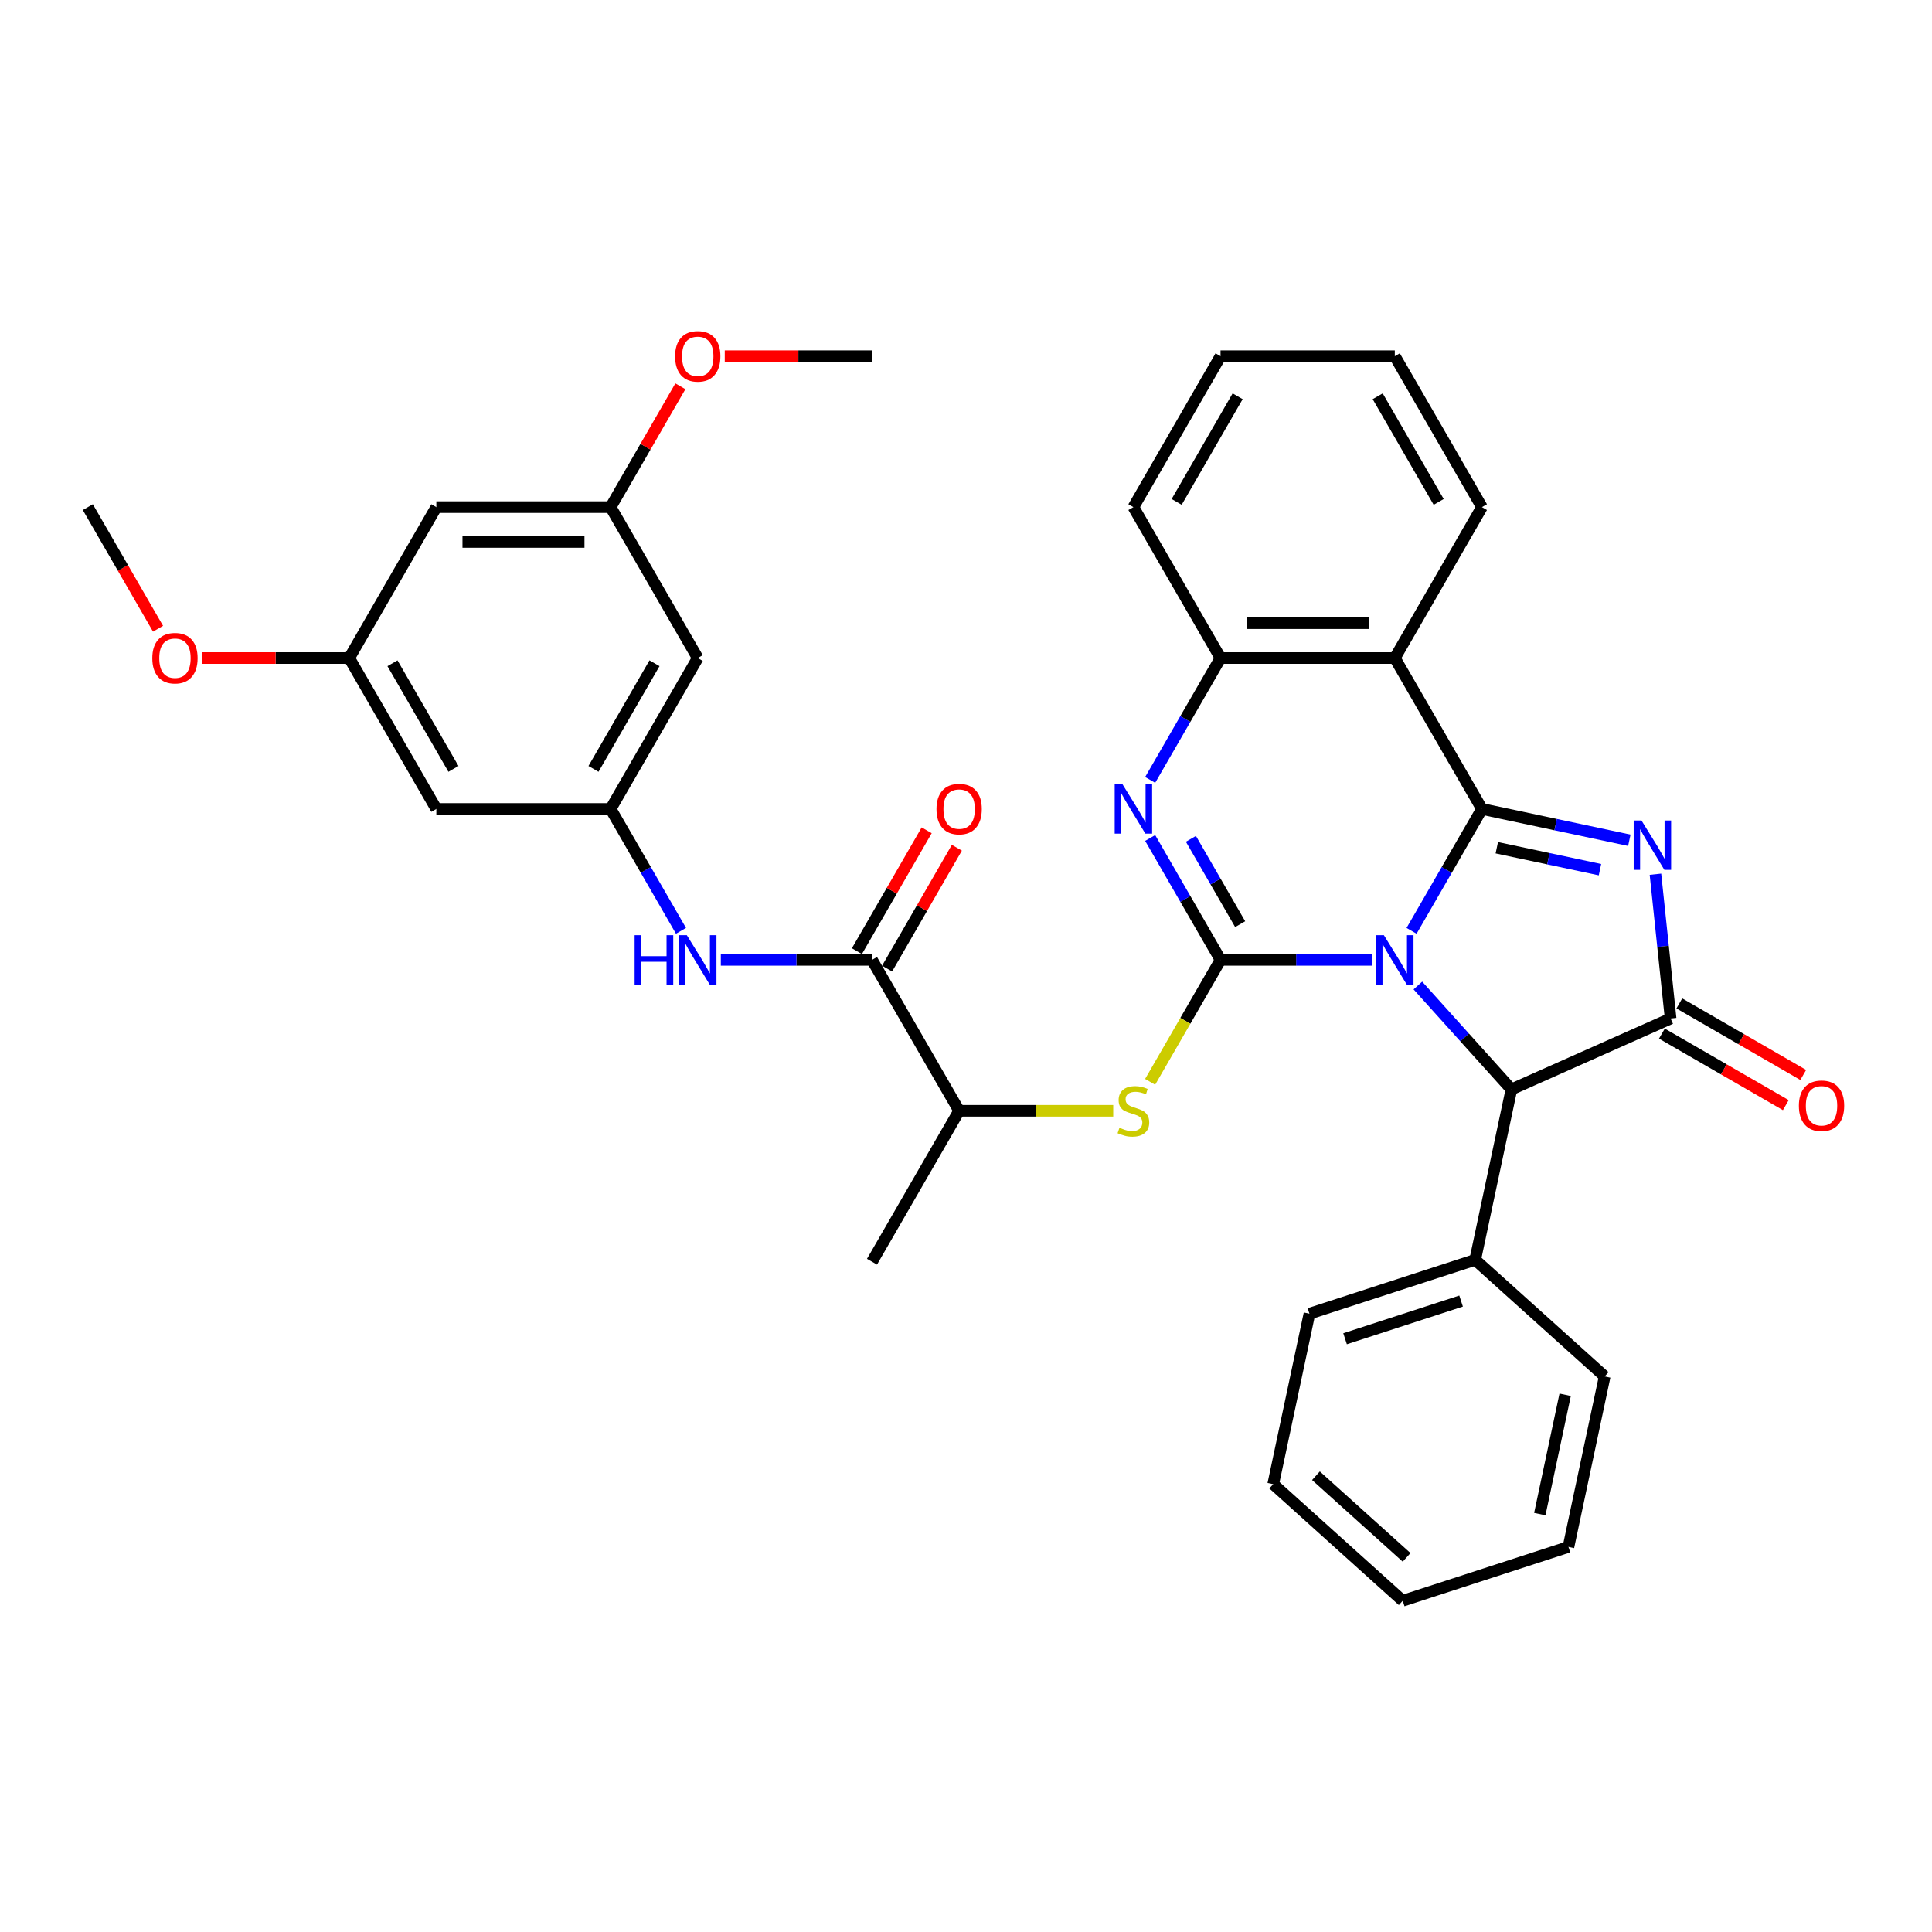 <?xml version='1.0' encoding='iso-8859-1'?>
<svg version='1.1' baseProfile='full'
              xmlns='http://www.w3.org/2000/svg'
                      xmlns:rdkit='http://www.rdkit.org/xml'
                      xmlns:xlink='http://www.w3.org/1999/xlink'
                  xml:space='preserve'
width='1000px' height='1000px' viewBox='0 0 1000 1000'>
<!-- END OF HEADER -->
<rect style='opacity:1.0;fill:#FFFFFF;stroke:none' width='1000' height='1000' x='0' y='0'> </rect>
<path class='bond-0' d='M 730.625,481.803 L 748.836,450.259' style='fill:none;fill-rule:evenodd;stroke:#0000FF;stroke-width:6px;stroke-linecap:butt;stroke-linejoin:miter;stroke-opacity:1' />
<path class='bond-0' d='M 748.836,450.259 L 767.048,418.715' style='fill:none;fill-rule:evenodd;stroke:#000000;stroke-width:6px;stroke-linecap:butt;stroke-linejoin:miter;stroke-opacity:1' />
<path class='bond-1' d='M 710.006,496.83 L 670.878,496.83' style='fill:none;fill-rule:evenodd;stroke:#0000FF;stroke-width:6px;stroke-linecap:butt;stroke-linejoin:miter;stroke-opacity:1' />
<path class='bond-1' d='M 670.878,496.83 L 631.749,496.83' style='fill:none;fill-rule:evenodd;stroke:#000000;stroke-width:6px;stroke-linecap:butt;stroke-linejoin:miter;stroke-opacity:1' />
<path class='bond-6' d='M 733.891,510.093 L 758.097,536.977' style='fill:none;fill-rule:evenodd;stroke:#0000FF;stroke-width:6px;stroke-linecap:butt;stroke-linejoin:miter;stroke-opacity:1' />
<path class='bond-6' d='M 758.097,536.977 L 782.304,563.861' style='fill:none;fill-rule:evenodd;stroke:#000000;stroke-width:6px;stroke-linecap:butt;stroke-linejoin:miter;stroke-opacity:1' />
<path class='bond-2' d='M 767.048,418.715 L 805.191,426.823' style='fill:none;fill-rule:evenodd;stroke:#000000;stroke-width:6px;stroke-linecap:butt;stroke-linejoin:miter;stroke-opacity:1' />
<path class='bond-2' d='M 805.191,426.823 L 843.334,434.93' style='fill:none;fill-rule:evenodd;stroke:#0000FF;stroke-width:6px;stroke-linecap:butt;stroke-linejoin:miter;stroke-opacity:1' />
<path class='bond-2' d='M 774.74,438.793 L 801.44,444.468' style='fill:none;fill-rule:evenodd;stroke:#000000;stroke-width:6px;stroke-linecap:butt;stroke-linejoin:miter;stroke-opacity:1' />
<path class='bond-2' d='M 801.44,444.468 L 828.14,450.144' style='fill:none;fill-rule:evenodd;stroke:#0000FF;stroke-width:6px;stroke-linecap:butt;stroke-linejoin:miter;stroke-opacity:1' />
<path class='bond-5' d='M 767.048,418.715 L 721.949,340.601' style='fill:none;fill-rule:evenodd;stroke:#000000;stroke-width:6px;stroke-linecap:butt;stroke-linejoin:miter;stroke-opacity:1' />
<path class='bond-4' d='M 631.749,496.83 L 613.538,465.286' style='fill:none;fill-rule:evenodd;stroke:#000000;stroke-width:6px;stroke-linecap:butt;stroke-linejoin:miter;stroke-opacity:1' />
<path class='bond-4' d='M 613.538,465.286 L 595.326,433.743' style='fill:none;fill-rule:evenodd;stroke:#0000FF;stroke-width:6px;stroke-linecap:butt;stroke-linejoin:miter;stroke-opacity:1' />
<path class='bond-4' d='M 641.909,478.347 L 629.161,456.266' style='fill:none;fill-rule:evenodd;stroke:#000000;stroke-width:6px;stroke-linecap:butt;stroke-linejoin:miter;stroke-opacity:1' />
<path class='bond-4' d='M 629.161,456.266 L 616.412,434.186' style='fill:none;fill-rule:evenodd;stroke:#0000FF;stroke-width:6px;stroke-linecap:butt;stroke-linejoin:miter;stroke-opacity:1' />
<path class='bond-8' d='M 631.749,496.83 L 613.527,528.392' style='fill:none;fill-rule:evenodd;stroke:#000000;stroke-width:6px;stroke-linecap:butt;stroke-linejoin:miter;stroke-opacity:1' />
<path class='bond-8' d='M 613.527,528.392 L 595.305,559.954' style='fill:none;fill-rule:evenodd;stroke:#CCCC00;stroke-width:6px;stroke-linecap:butt;stroke-linejoin:miter;stroke-opacity:1' />
<path class='bond-35' d='M 856.856,452.496 L 860.78,489.835' style='fill:none;fill-rule:evenodd;stroke:#0000FF;stroke-width:6px;stroke-linecap:butt;stroke-linejoin:miter;stroke-opacity:1' />
<path class='bond-35' d='M 860.78,489.835 L 864.705,527.174' style='fill:none;fill-rule:evenodd;stroke:#000000;stroke-width:6px;stroke-linecap:butt;stroke-linejoin:miter;stroke-opacity:1' />
<path class='bond-3' d='M 864.705,527.174 L 782.304,563.861' style='fill:none;fill-rule:evenodd;stroke:#000000;stroke-width:6px;stroke-linecap:butt;stroke-linejoin:miter;stroke-opacity:1' />
<path class='bond-13' d='M 860.195,534.985 L 892.262,553.499' style='fill:none;fill-rule:evenodd;stroke:#000000;stroke-width:6px;stroke-linecap:butt;stroke-linejoin:miter;stroke-opacity:1' />
<path class='bond-13' d='M 892.262,553.499 L 924.329,572.013' style='fill:none;fill-rule:evenodd;stroke:#FF0000;stroke-width:6px;stroke-linecap:butt;stroke-linejoin:miter;stroke-opacity:1' />
<path class='bond-13' d='M 869.215,519.362 L 901.282,537.876' style='fill:none;fill-rule:evenodd;stroke:#000000;stroke-width:6px;stroke-linecap:butt;stroke-linejoin:miter;stroke-opacity:1' />
<path class='bond-13' d='M 901.282,537.876 L 933.349,556.39' style='fill:none;fill-rule:evenodd;stroke:#FF0000;stroke-width:6px;stroke-linecap:butt;stroke-linejoin:miter;stroke-opacity:1' />
<path class='bond-36' d='M 595.326,403.688 L 613.538,372.144' style='fill:none;fill-rule:evenodd;stroke:#0000FF;stroke-width:6px;stroke-linecap:butt;stroke-linejoin:miter;stroke-opacity:1' />
<path class='bond-36' d='M 613.538,372.144 L 631.749,340.601' style='fill:none;fill-rule:evenodd;stroke:#000000;stroke-width:6px;stroke-linecap:butt;stroke-linejoin:miter;stroke-opacity:1' />
<path class='bond-7' d='M 721.949,340.601 L 631.749,340.601' style='fill:none;fill-rule:evenodd;stroke:#000000;stroke-width:6px;stroke-linecap:butt;stroke-linejoin:miter;stroke-opacity:1' />
<path class='bond-7' d='M 708.419,322.561 L 645.279,322.561' style='fill:none;fill-rule:evenodd;stroke:#000000;stroke-width:6px;stroke-linecap:butt;stroke-linejoin:miter;stroke-opacity:1' />
<path class='bond-21' d='M 721.949,340.601 L 767.048,262.486' style='fill:none;fill-rule:evenodd;stroke:#000000;stroke-width:6px;stroke-linecap:butt;stroke-linejoin:miter;stroke-opacity:1' />
<path class='bond-20' d='M 782.304,563.861 L 763.55,652.089' style='fill:none;fill-rule:evenodd;stroke:#000000;stroke-width:6px;stroke-linecap:butt;stroke-linejoin:miter;stroke-opacity:1' />
<path class='bond-24' d='M 631.749,340.601 L 586.65,262.486' style='fill:none;fill-rule:evenodd;stroke:#000000;stroke-width:6px;stroke-linecap:butt;stroke-linejoin:miter;stroke-opacity:1' />
<path class='bond-12' d='M 576.205,574.945 L 536.328,574.945' style='fill:none;fill-rule:evenodd;stroke:#CCCC00;stroke-width:6px;stroke-linecap:butt;stroke-linejoin:miter;stroke-opacity:1' />
<path class='bond-12' d='M 536.328,574.945 L 496.451,574.945' style='fill:none;fill-rule:evenodd;stroke:#000000;stroke-width:6px;stroke-linecap:butt;stroke-linejoin:miter;stroke-opacity:1' />
<path class='bond-9' d='M 451.351,496.83 L 496.451,574.945' style='fill:none;fill-rule:evenodd;stroke:#000000;stroke-width:6px;stroke-linecap:butt;stroke-linejoin:miter;stroke-opacity:1' />
<path class='bond-10' d='M 451.351,496.83 L 412.223,496.83' style='fill:none;fill-rule:evenodd;stroke:#000000;stroke-width:6px;stroke-linecap:butt;stroke-linejoin:miter;stroke-opacity:1' />
<path class='bond-10' d='M 412.223,496.83 L 373.094,496.83' style='fill:none;fill-rule:evenodd;stroke:#0000FF;stroke-width:6px;stroke-linecap:butt;stroke-linejoin:miter;stroke-opacity:1' />
<path class='bond-16' d='M 459.162,501.34 L 477.218,470.067' style='fill:none;fill-rule:evenodd;stroke:#000000;stroke-width:6px;stroke-linecap:butt;stroke-linejoin:miter;stroke-opacity:1' />
<path class='bond-16' d='M 477.218,470.067 L 495.274,438.794' style='fill:none;fill-rule:evenodd;stroke:#FF0000;stroke-width:6px;stroke-linecap:butt;stroke-linejoin:miter;stroke-opacity:1' />
<path class='bond-16' d='M 443.54,492.32 L 461.595,461.047' style='fill:none;fill-rule:evenodd;stroke:#000000;stroke-width:6px;stroke-linecap:butt;stroke-linejoin:miter;stroke-opacity:1' />
<path class='bond-16' d='M 461.595,461.047 L 479.651,429.774' style='fill:none;fill-rule:evenodd;stroke:#FF0000;stroke-width:6px;stroke-linecap:butt;stroke-linejoin:miter;stroke-opacity:1' />
<path class='bond-11' d='M 352.476,481.803 L 334.264,450.259' style='fill:none;fill-rule:evenodd;stroke:#0000FF;stroke-width:6px;stroke-linecap:butt;stroke-linejoin:miter;stroke-opacity:1' />
<path class='bond-11' d='M 334.264,450.259 L 316.052,418.715' style='fill:none;fill-rule:evenodd;stroke:#000000;stroke-width:6px;stroke-linecap:butt;stroke-linejoin:miter;stroke-opacity:1' />
<path class='bond-14' d='M 316.052,418.715 L 361.152,340.601' style='fill:none;fill-rule:evenodd;stroke:#000000;stroke-width:6px;stroke-linecap:butt;stroke-linejoin:miter;stroke-opacity:1' />
<path class='bond-14' d='M 307.194,397.978 L 338.764,343.298' style='fill:none;fill-rule:evenodd;stroke:#000000;stroke-width:6px;stroke-linecap:butt;stroke-linejoin:miter;stroke-opacity:1' />
<path class='bond-15' d='M 316.052,418.715 L 225.853,418.715' style='fill:none;fill-rule:evenodd;stroke:#000000;stroke-width:6px;stroke-linecap:butt;stroke-linejoin:miter;stroke-opacity:1' />
<path class='bond-25' d='M 496.451,574.945 L 451.351,653.06' style='fill:none;fill-rule:evenodd;stroke:#000000;stroke-width:6px;stroke-linecap:butt;stroke-linejoin:miter;stroke-opacity:1' />
<path class='bond-17' d='M 361.152,340.601 L 316.052,262.486' style='fill:none;fill-rule:evenodd;stroke:#000000;stroke-width:6px;stroke-linecap:butt;stroke-linejoin:miter;stroke-opacity:1' />
<path class='bond-18' d='M 225.853,418.715 L 180.753,340.601' style='fill:none;fill-rule:evenodd;stroke:#000000;stroke-width:6px;stroke-linecap:butt;stroke-linejoin:miter;stroke-opacity:1' />
<path class='bond-18' d='M 234.711,397.978 L 203.141,343.298' style='fill:none;fill-rule:evenodd;stroke:#000000;stroke-width:6px;stroke-linecap:butt;stroke-linejoin:miter;stroke-opacity:1' />
<path class='bond-22' d='M 316.052,262.486 L 334.108,231.212' style='fill:none;fill-rule:evenodd;stroke:#000000;stroke-width:6px;stroke-linecap:butt;stroke-linejoin:miter;stroke-opacity:1' />
<path class='bond-22' d='M 334.108,231.212 L 352.163,199.939' style='fill:none;fill-rule:evenodd;stroke:#FF0000;stroke-width:6px;stroke-linecap:butt;stroke-linejoin:miter;stroke-opacity:1' />
<path class='bond-39' d='M 316.052,262.486 L 225.853,262.486' style='fill:none;fill-rule:evenodd;stroke:#000000;stroke-width:6px;stroke-linecap:butt;stroke-linejoin:miter;stroke-opacity:1' />
<path class='bond-39' d='M 302.522,280.526 L 239.383,280.526' style='fill:none;fill-rule:evenodd;stroke:#000000;stroke-width:6px;stroke-linecap:butt;stroke-linejoin:miter;stroke-opacity:1' />
<path class='bond-19' d='M 180.753,340.601 L 225.853,262.486' style='fill:none;fill-rule:evenodd;stroke:#000000;stroke-width:6px;stroke-linecap:butt;stroke-linejoin:miter;stroke-opacity:1' />
<path class='bond-23' d='M 180.753,340.601 L 142.644,340.601' style='fill:none;fill-rule:evenodd;stroke:#000000;stroke-width:6px;stroke-linecap:butt;stroke-linejoin:miter;stroke-opacity:1' />
<path class='bond-23' d='M 142.644,340.601 L 104.535,340.601' style='fill:none;fill-rule:evenodd;stroke:#FF0000;stroke-width:6px;stroke-linecap:butt;stroke-linejoin:miter;stroke-opacity:1' />
<path class='bond-26' d='M 763.55,652.089 L 677.766,679.962' style='fill:none;fill-rule:evenodd;stroke:#000000;stroke-width:6px;stroke-linecap:butt;stroke-linejoin:miter;stroke-opacity:1' />
<path class='bond-26' d='M 756.257,673.427 L 696.208,692.938' style='fill:none;fill-rule:evenodd;stroke:#000000;stroke-width:6px;stroke-linecap:butt;stroke-linejoin:miter;stroke-opacity:1' />
<path class='bond-27' d='M 763.55,652.089 L 830.581,712.444' style='fill:none;fill-rule:evenodd;stroke:#000000;stroke-width:6px;stroke-linecap:butt;stroke-linejoin:miter;stroke-opacity:1' />
<path class='bond-30' d='M 767.048,262.486 L 721.949,184.371' style='fill:none;fill-rule:evenodd;stroke:#000000;stroke-width:6px;stroke-linecap:butt;stroke-linejoin:miter;stroke-opacity:1' />
<path class='bond-30' d='M 744.66,259.788 L 713.091,205.108' style='fill:none;fill-rule:evenodd;stroke:#000000;stroke-width:6px;stroke-linecap:butt;stroke-linejoin:miter;stroke-opacity:1' />
<path class='bond-29' d='M 375.133,184.371 L 413.242,184.371' style='fill:none;fill-rule:evenodd;stroke:#FF0000;stroke-width:6px;stroke-linecap:butt;stroke-linejoin:miter;stroke-opacity:1' />
<path class='bond-29' d='M 413.242,184.371 L 451.351,184.371' style='fill:none;fill-rule:evenodd;stroke:#000000;stroke-width:6px;stroke-linecap:butt;stroke-linejoin:miter;stroke-opacity:1' />
<path class='bond-28' d='M 81.795,325.429 L 63.625,293.957' style='fill:none;fill-rule:evenodd;stroke:#FF0000;stroke-width:6px;stroke-linecap:butt;stroke-linejoin:miter;stroke-opacity:1' />
<path class='bond-28' d='M 63.625,293.957 L 45.455,262.486' style='fill:none;fill-rule:evenodd;stroke:#000000;stroke-width:6px;stroke-linecap:butt;stroke-linejoin:miter;stroke-opacity:1' />
<path class='bond-31' d='M 586.65,262.486 L 631.749,184.371' style='fill:none;fill-rule:evenodd;stroke:#000000;stroke-width:6px;stroke-linecap:butt;stroke-linejoin:miter;stroke-opacity:1' />
<path class='bond-31' d='M 609.038,259.788 L 640.607,205.108' style='fill:none;fill-rule:evenodd;stroke:#000000;stroke-width:6px;stroke-linecap:butt;stroke-linejoin:miter;stroke-opacity:1' />
<path class='bond-33' d='M 677.766,679.962 L 659.012,768.191' style='fill:none;fill-rule:evenodd;stroke:#000000;stroke-width:6px;stroke-linecap:butt;stroke-linejoin:miter;stroke-opacity:1' />
<path class='bond-32' d='M 830.581,712.444 L 811.828,800.673' style='fill:none;fill-rule:evenodd;stroke:#000000;stroke-width:6px;stroke-linecap:butt;stroke-linejoin:miter;stroke-opacity:1' />
<path class='bond-32' d='M 810.123,721.928 L 796.995,783.688' style='fill:none;fill-rule:evenodd;stroke:#000000;stroke-width:6px;stroke-linecap:butt;stroke-linejoin:miter;stroke-opacity:1' />
<path class='bond-37' d='M 721.949,184.371 L 631.749,184.371' style='fill:none;fill-rule:evenodd;stroke:#000000;stroke-width:6px;stroke-linecap:butt;stroke-linejoin:miter;stroke-opacity:1' />
<path class='bond-34' d='M 811.828,800.673 L 726.043,828.546' style='fill:none;fill-rule:evenodd;stroke:#000000;stroke-width:6px;stroke-linecap:butt;stroke-linejoin:miter;stroke-opacity:1' />
<path class='bond-38' d='M 659.012,768.191 L 726.043,828.546' style='fill:none;fill-rule:evenodd;stroke:#000000;stroke-width:6px;stroke-linecap:butt;stroke-linejoin:miter;stroke-opacity:1' />
<path class='bond-38' d='M 681.138,763.838 L 728.06,806.086' style='fill:none;fill-rule:evenodd;stroke:#000000;stroke-width:6px;stroke-linecap:butt;stroke-linejoin:miter;stroke-opacity:1' />
<path  class='atom-0' d='M 716.302 484.058
L 724.673 497.588
Q 725.502 498.923, 726.837 501.34
Q 728.172 503.757, 728.245 503.902
L 728.245 484.058
L 731.636 484.058
L 731.636 509.602
L 728.136 509.602
L 719.152 494.81
Q 718.106 493.078, 716.988 491.093
Q 715.905 489.109, 715.581 488.496
L 715.581 509.602
L 712.261 509.602
L 712.261 484.058
L 716.302 484.058
' fill='#0000FF'/>
<path  class='atom-3' d='M 849.63 424.697
L 858 438.226
Q 858.83 439.561, 860.165 441.979
Q 861.5 444.396, 861.572 444.54
L 861.572 424.697
L 864.964 424.697
L 864.964 450.241
L 861.464 450.241
L 852.48 435.448
Q 851.434 433.717, 850.315 431.732
Q 849.233 429.748, 848.908 429.134
L 848.908 450.241
L 845.589 450.241
L 845.589 424.697
L 849.63 424.697
' fill='#0000FF'/>
<path  class='atom-5' d='M 581.003 405.943
L 589.374 419.473
Q 590.204 420.808, 591.539 423.225
Q 592.874 425.643, 592.946 425.787
L 592.946 405.943
L 596.337 405.943
L 596.337 431.488
L 592.837 431.488
L 583.854 416.695
Q 582.807 414.963, 581.689 412.979
Q 580.606 410.994, 580.282 410.381
L 580.282 431.488
L 576.962 431.488
L 576.962 405.943
L 581.003 405.943
' fill='#0000FF'/>
<path  class='atom-9' d='M 579.434 583.712
Q 579.723 583.821, 580.913 584.326
Q 582.104 584.831, 583.403 585.155
Q 584.738 585.444, 586.036 585.444
Q 588.454 585.444, 589.861 584.29
Q 591.268 583.099, 591.268 581.042
Q 591.268 579.635, 590.546 578.769
Q 589.861 577.903, 588.779 577.434
Q 587.696 576.965, 585.892 576.424
Q 583.619 575.739, 582.248 575.089
Q 580.913 574.44, 579.939 573.069
Q 579.001 571.698, 579.001 569.389
Q 579.001 566.178, 581.166 564.193
Q 583.367 562.209, 587.696 562.209
Q 590.655 562.209, 594.01 563.616
L 593.18 566.394
Q 590.113 565.131, 587.804 565.131
Q 585.315 565.131, 583.944 566.178
Q 582.573 567.188, 582.609 568.956
Q 582.609 570.327, 583.294 571.157
Q 584.016 571.986, 585.026 572.455
Q 586.073 572.924, 587.804 573.466
Q 590.113 574.187, 591.484 574.909
Q 592.856 575.63, 593.83 577.11
Q 594.84 578.553, 594.84 581.042
Q 594.84 584.578, 592.459 586.49
Q 590.113 588.367, 586.181 588.367
Q 583.908 588.367, 582.176 587.861
Q 580.48 587.392, 578.46 586.563
L 579.434 583.712
' fill='#CCCC00'/>
<path  class='atom-11' d='M 328.482 484.058
L 331.945 484.058
L 331.945 494.918
L 345.006 494.918
L 345.006 484.058
L 348.47 484.058
L 348.47 509.602
L 345.006 509.602
L 345.006 497.804
L 331.945 497.804
L 331.945 509.602
L 328.482 509.602
L 328.482 484.058
' fill='#0000FF'/>
<path  class='atom-11' d='M 355.505 484.058
L 363.876 497.588
Q 364.706 498.923, 366.041 501.34
Q 367.376 503.757, 367.448 503.902
L 367.448 484.058
L 370.839 484.058
L 370.839 509.602
L 367.339 509.602
L 358.356 494.81
Q 357.309 493.078, 356.191 491.093
Q 355.108 489.109, 354.784 488.496
L 354.784 509.602
L 351.464 509.602
L 351.464 484.058
L 355.505 484.058
' fill='#0000FF'/>
<path  class='atom-14' d='M 931.094 572.346
Q 931.094 566.212, 934.124 562.785
Q 937.155 559.357, 942.82 559.357
Q 948.484 559.357, 951.515 562.785
Q 954.545 566.212, 954.545 572.346
Q 954.545 578.551, 951.479 582.087
Q 948.412 585.587, 942.82 585.587
Q 937.191 585.587, 934.124 582.087
Q 931.094 578.587, 931.094 572.346
M 942.82 582.701
Q 946.716 582.701, 948.809 580.103
Q 950.937 577.469, 950.937 572.346
Q 950.937 567.331, 948.809 564.805
Q 946.716 562.243, 942.82 562.243
Q 938.923 562.243, 936.794 564.769
Q 934.702 567.294, 934.702 572.346
Q 934.702 577.505, 936.794 580.103
Q 938.923 582.701, 942.82 582.701
' fill='#FF0000'/>
<path  class='atom-17' d='M 484.725 418.787
Q 484.725 412.654, 487.755 409.226
Q 490.786 405.799, 496.451 405.799
Q 502.115 405.799, 505.146 409.226
Q 508.176 412.654, 508.176 418.787
Q 508.176 424.993, 505.11 428.529
Q 502.043 432.029, 496.451 432.029
Q 490.822 432.029, 487.755 428.529
Q 484.725 425.029, 484.725 418.787
M 496.451 429.142
Q 500.347 429.142, 502.44 426.545
Q 504.569 423.911, 504.569 418.787
Q 504.569 413.772, 502.44 411.247
Q 500.347 408.685, 496.451 408.685
Q 492.554 408.685, 490.425 411.211
Q 488.333 413.736, 488.333 418.787
Q 488.333 423.947, 490.425 426.545
Q 492.554 429.142, 496.451 429.142
' fill='#FF0000'/>
<path  class='atom-23' d='M 349.426 184.443
Q 349.426 178.31, 352.457 174.882
Q 355.487 171.454, 361.152 171.454
Q 366.816 171.454, 369.847 174.882
Q 372.878 178.31, 372.878 184.443
Q 372.878 190.649, 369.811 194.185
Q 366.744 197.684, 361.152 197.684
Q 355.523 197.684, 352.457 194.185
Q 349.426 190.685, 349.426 184.443
M 361.152 194.798
Q 365.048 194.798, 367.141 192.2
Q 369.27 189.566, 369.27 184.443
Q 369.27 179.428, 367.141 176.902
Q 365.048 174.341, 361.152 174.341
Q 357.255 174.341, 355.126 176.866
Q 353.034 179.392, 353.034 184.443
Q 353.034 189.602, 355.126 192.2
Q 357.255 194.798, 361.152 194.798
' fill='#FF0000'/>
<path  class='atom-24' d='M 78.828 340.673
Q 78.828 334.539, 81.859 331.112
Q 84.89 327.684, 90.554 327.684
Q 96.219 327.684, 99.249 331.112
Q 102.28 334.539, 102.28 340.673
Q 102.28 346.878, 99.213 350.414
Q 96.147 353.914, 90.554 353.914
Q 84.926 353.914, 81.859 350.414
Q 78.828 346.914, 78.828 340.673
M 90.554 351.028
Q 94.451 351.028, 96.543 348.43
Q 98.672 345.796, 98.672 340.673
Q 98.672 335.658, 96.543 333.132
Q 94.451 330.57, 90.554 330.57
Q 86.657 330.57, 84.529 333.096
Q 82.436 335.622, 82.436 340.673
Q 82.436 345.832, 84.529 348.43
Q 86.657 351.028, 90.554 351.028
' fill='#FF0000'/>
</svg>
